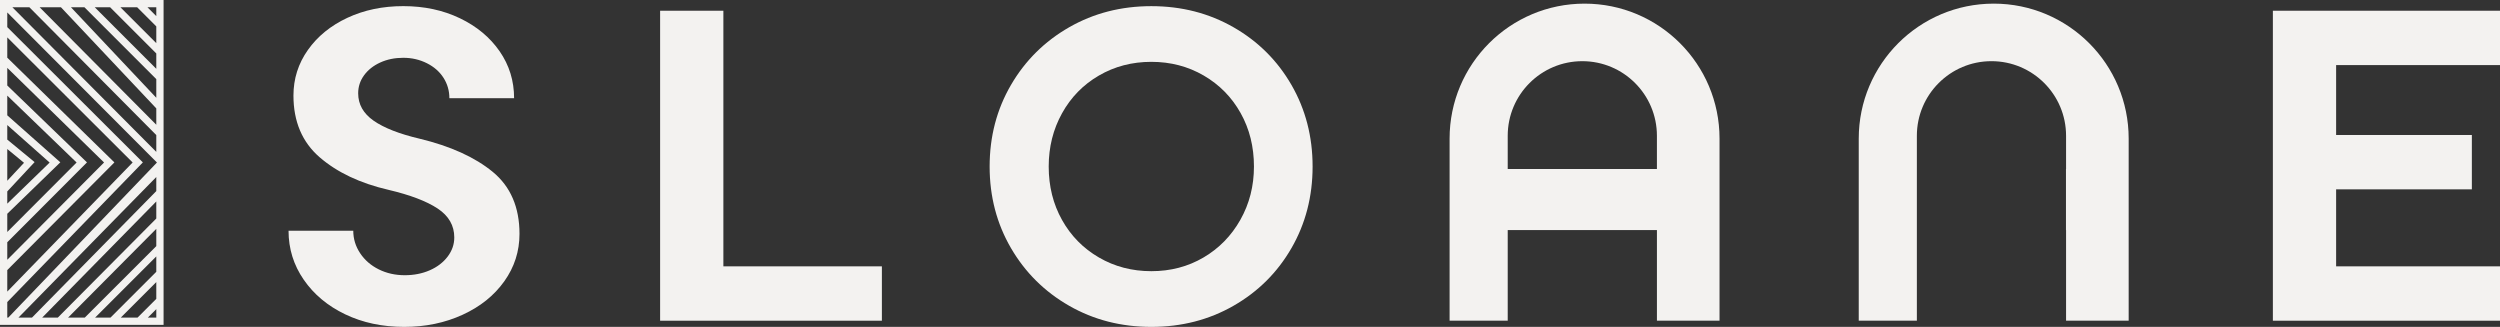 <?xml version="1.0" encoding="UTF-8"?><svg id="Layer_1" xmlns="http://www.w3.org/2000/svg" viewBox="0 0 338.3 44.234"><rect x="0" y="0" width="338.3" height="44.234" fill="#333333" stroke="none"/><defs><style>.cls-1{fill:#f3f2f0;}</style></defs><path class="cls-1" d="M22.135,0H0v43.965h15.344l.007.007.007-.007h6.777V0ZM21.15,36.778l-6.203,6.202h-2.081l8.284-8.282v2.08ZM.984,42.98v-2.108l18.347-18.896L.984,3.669v-1.984l20.241,20.293c.036.205.004-.207.006.021L1.115,42.98h-.131ZM.984,16.92l5.731,5.079L.984,27.557v-1.654l3.698-3.967-3.698-3.048v-1.968ZM.984,28.928l7.179-6.963L.984,15.605v-2.667l9.381,9.052L.984,31.389v-2.461ZM.984,32.783l10.785-10.807L.984,11.569v-2.385l13.097,12.803L.984,35.151v-2.368ZM.984,20.164l2.265,1.866-2.265,2.429v-4.294ZM.984,36.547l14.495-14.57L.984,7.805v-2.745l16.964,16.928L.984,39.459v-2.912ZM21.15,10.708v2.524L9.603.984h1.824l9.724,9.724ZM12.821.984h2.082l6.247,6.25v2.079L12.821.984ZM21.15,14.668v2.214L5.364.984h2.885l12.901,13.684ZM21.15,18.28v2.274L1.677.984h2.3l17.174,17.295ZM21.15,23.955v1.902L4.325,42.98h-1.831l18.656-19.026ZM21.15,27.261v2.307l-13.329,13.412h-2.115l15.444-15.719ZM21.15,30.966v2.338l-9.679,9.677h-2.262l11.941-12.015ZM16.296.984h2.267l2.587,2.589v2.267L16.296.984ZM21.15,2.18l-1.195-1.196h1.195v1.196ZM21.15,38.173v2.268l-2.542,2.54h-2.267l4.809-4.808ZM20.002,42.98l1.149-1.148v1.148h-1.149Z"/><path class="cls-1" d="M46.709,42.532c-2.367-1.134-4.236-2.694-5.607-4.681-1.371-1.985-2.057-4.194-2.057-6.626h8.759c0,1.094.309,2.107.929,3.039.619.933,1.46,1.662,2.522,2.188,1.062.527,2.233.79,3.517.79,1.237,0,2.365-.222,3.384-.668,1.017-.446,1.824-1.065,2.422-1.855.597-.79.895-1.65.895-2.584,0-1.62-.753-2.927-2.256-3.921-1.504-.992-3.716-1.833-6.635-2.522-3.849-.891-6.957-2.36-9.323-4.407-2.366-2.046-3.55-4.833-3.55-8.358,0-2.269.652-4.326,1.958-6.171,1.304-1.844,3.085-3.292,5.341-4.346s4.777-1.581,7.564-1.581c2.83,0,5.385.547,7.664,1.642,2.277,1.094,4.068,2.583,5.374,4.468,1.305,1.885,1.957,4.003,1.957,6.353h-8.758c0-1.013-.266-1.935-.797-2.766-.53-.83-1.283-1.489-2.256-1.976-.974-.486-2.035-.73-3.185-.73-1.15,0-2.189.213-3.118.638-.93.426-1.659,1.003-2.19,1.732-.53.73-.796,1.541-.796,2.432,0,1.5.697,2.736,2.09,3.709,1.394.973,3.461,1.783,6.204,2.432,4.202,1.013,7.508,2.513,9.92,4.498,2.41,1.986,3.616,4.782,3.616,8.389,0,2.352-.686,4.489-2.057,6.414-1.372,1.925-3.252,3.435-5.641,4.528-2.389,1.095-5.021,1.642-7.896,1.642-2.964,0-5.63-.568-7.995-1.702Z"/><polygon class="cls-1" points="97.887 36.042 97.887 1.452 89.327 1.452 89.327 43.398 96.161 43.398 97.887 43.398 119.336 43.398 119.336 36.042 97.887 36.042"/><polygon class="cls-1" points="338.3 8.808 338.3 1.452 316.124 1.452 314.398 1.452 307.565 1.452 307.565 43.398 314.398 43.398 316.124 43.398 338.3 43.398 338.3 36.042 316.124 36.042 316.124 25.622 334.491 25.622 334.491 18.267 316.124 18.267 316.124 8.808 338.3 8.808"/><path class="cls-1" d="M144.678,41.377c-3.327-1.904-5.952-4.508-7.876-7.811-1.923-3.303-2.885-6.981-2.885-11.033s.962-7.729,2.885-11.033c1.924-3.303,4.549-5.906,7.876-7.811,3.325-1.904,7.033-2.857,11.121-2.857s7.794.953,11.121,2.857c3.326,1.905,5.941,4.509,7.845,7.811,1.903,3.304,2.856,6.981,2.856,11.033s-.952,7.731-2.856,11.033c-1.903,3.304-4.519,5.907-7.845,7.811-3.327,1.905-7.033,2.857-11.121,2.857s-7.796-.952-11.121-2.857ZM162.862,34.842c2.103-1.235,3.767-2.938,4.989-5.106,1.222-2.168,1.834-4.569,1.834-7.204,0-2.675-.602-5.086-1.804-7.234-1.202-2.147-2.866-3.839-4.989-5.075-2.125-1.236-4.489-1.855-7.094-1.855s-4.97.618-7.094,1.855c-2.125,1.236-3.787,2.938-4.989,5.106-1.203,2.168-1.804,4.569-1.804,7.203,0,2.675.601,5.087,1.804,7.234,1.202,2.148,2.864,3.84,4.989,5.075,2.124,1.237,4.488,1.855,7.094,1.855s4.959-.617,7.064-1.855Z"/><path class="cls-1" d="M214.423.492c-10.087,0-18.264,8.177-18.264,18.264v24.64h7.865v-12.266h20.191v12.266h8.472v-24.64c0-10.087-8.177-18.264-18.264-18.264ZM224.215,22.869h-20.191v-4.495c0-5.575,4.52-10.095,10.095-10.095s10.095,4.52,10.095,10.095v4.495Z"/><path class="cls-1" d="M269.789.492c-10.087,0-18.264,8.177-18.264,18.264v24.64h7.865v-25.023c0-5.575,4.52-10.095,10.095-10.095s10.095,4.52,10.095,10.095v4.495h-.013v8.261h.013v12.266h8.472v-24.64c0-10.087-8.177-18.264-18.264-18.264Z"/></svg>
